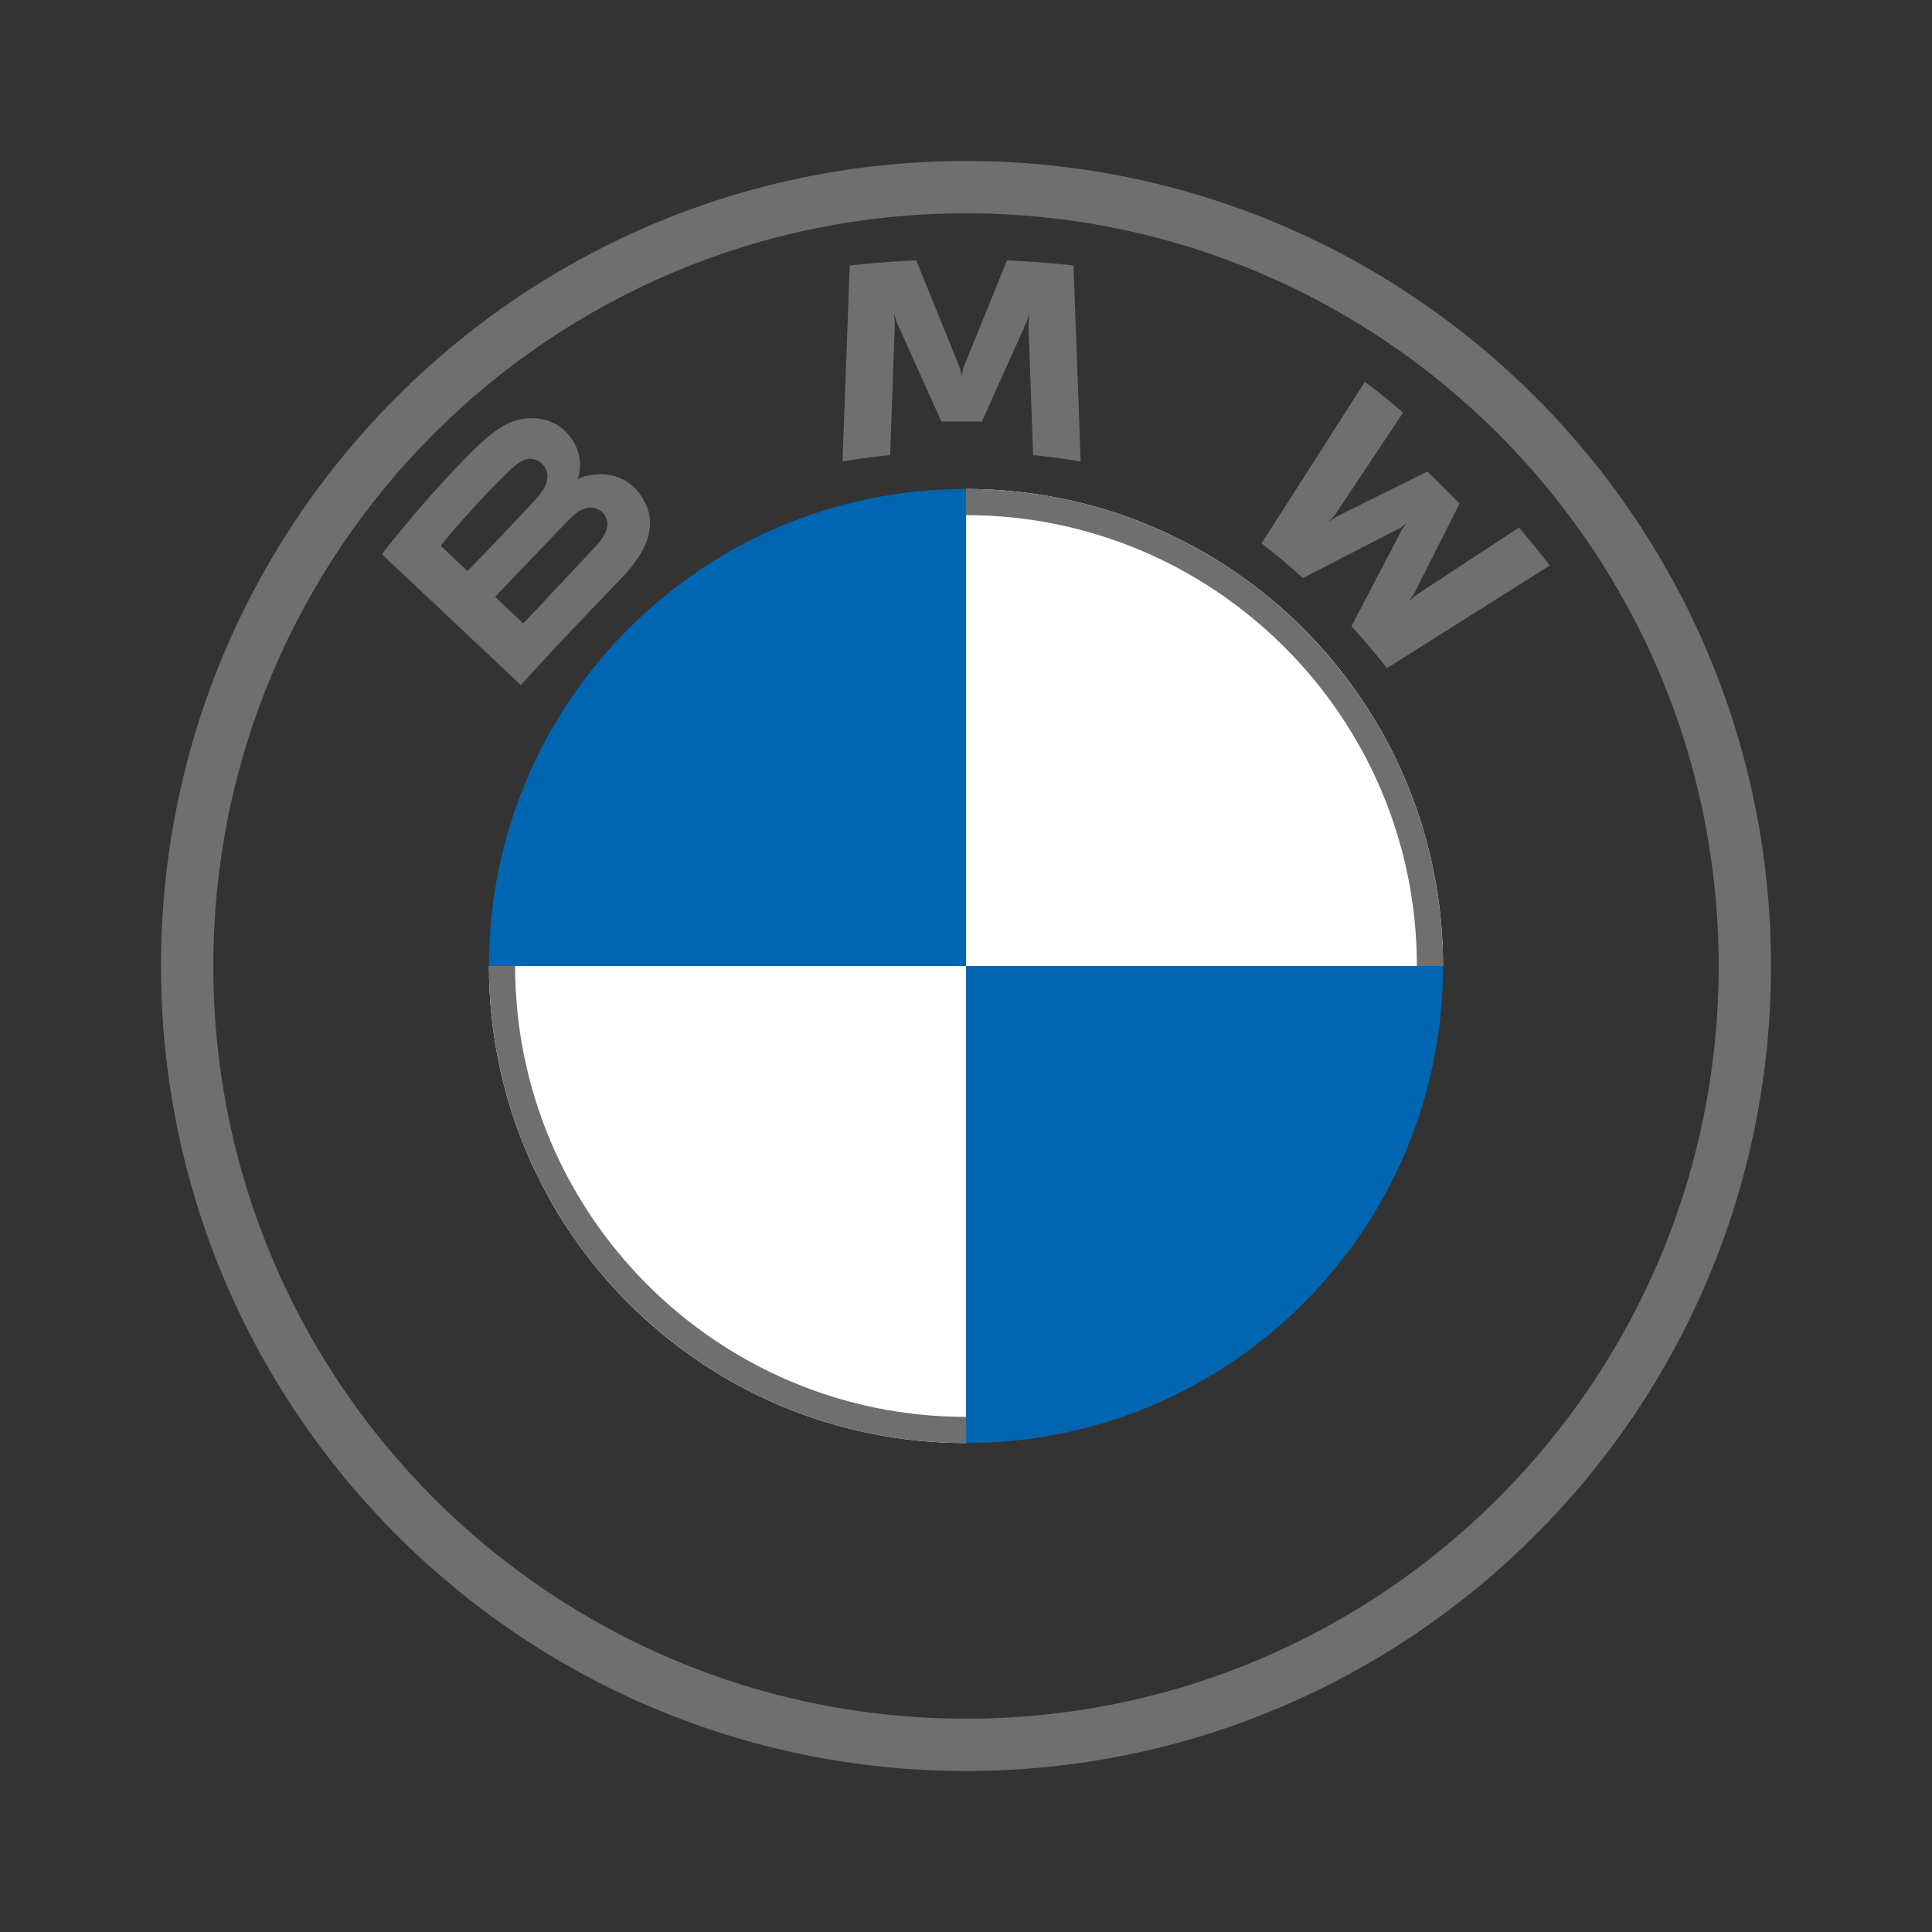 <svg width="72" height="72" viewBox="0 0 72 72" fill="none" xmlns="http://www.w3.org/2000/svg"><rect x="0" y="0" width="72" height="72" fill="#333333" stroke="none"/><path d="M53.778 36c0 9.825-7.953 17.778-17.778 17.778V36h17.778zM36 18.222V36H18.222c0-9.825 7.953-17.778 17.778-17.778z" fill="#0166B1"/><path d="M36 18.222c9.825 0 17.778 7.953 17.778 17.778H36V18.222zM18.222 36H36v17.778c-9.825 0-17.778-7.953-17.778-17.778z" fill="#fff"/><path d="M36 18.222v.975c9.264 0 16.803 7.537 16.803 16.803h.975c0-9.818-7.96-17.778-17.778-17.778zm0 34.581c-9.264 0-16.803-7.537-16.803-16.803h-.975c0 9.818 7.96 17.778 17.778 17.778M36 6C19.432 6 6 19.432 6 36c0 16.568 13.432 30 30 30 16.568 0 30-13.432 30-30C66 19.432 52.568 6 36 6zm28.05 30c0 15.49-12.558 28.05-28.05 28.05S7.95 51.49 7.95 36 20.51 7.95 36 7.95 64.05 20.51 64.05 36z" fill="#6F6F6F"/><path d="M23.18 21.527c.958-1.002 1.501-2.161.542-3.267-.521-.6-1.397-.732-2.123-.436l-.072.028.023-.063c.107-.285.176-1.195-.605-1.823-.38-.307-.858-.42-1.34-.371-.901.09-1.594.701-3.48 2.79-.569.63-1.397 1.623-1.894 2.267l5.18 4.88c1.716-1.887 2.415-2.589 3.769-4.005zm-6.759-1.193c1.044-1.267 2.152-2.417 2.654-2.872.159-.144.332-.287.541-.343.34-.093.691.147.77.493.08.349-.14.68-.385.953-.552.617-2.575 2.72-2.575 2.72l-1.005-.951zm2.029 1.911s1.97-2.069 2.613-2.73c.256-.263.42-.422.596-.508.227-.11.476-.133.698.014a.608.608 0 01.264.644c-.065.296-.308.578-.51.793-.27.289-2.607 2.772-2.61 2.776l-1.051-.989zm18.142-6.537l1.658-3.689.106-.327-.03.341.175 4.93c.581.054 1.182.135 1.774.233l-.27-7.302a37.054 37.054 0 00-2.477-.19l-1.634 4.027-.058.299-.058-.3-1.632-4.026c-.825.035-1.65.1-2.478.19l-.27 7.302a26.517 26.517 0 011.775-.233l.175-4.93-.03-.341.106.327 1.658 3.69h1.51zm13.772 7.632c.407.435.994 1.135 1.324 1.56l6.069-3.826a40.203 40.203 0 00-1.148-1.414l-3.843 2.524-.263.224.196-.284 1.697-3.363-1.2-1.192-3.389 1.685-.285.194.227-.26 2.543-3.816a36.97 36.97 0 00-1.426-1.144l-3.852 6.022c.488.373 1.131.92 1.542 1.293l3.627-1.869.232-.17-.17.231-1.88 3.605z" fill="#6F6F6F"/></svg>
